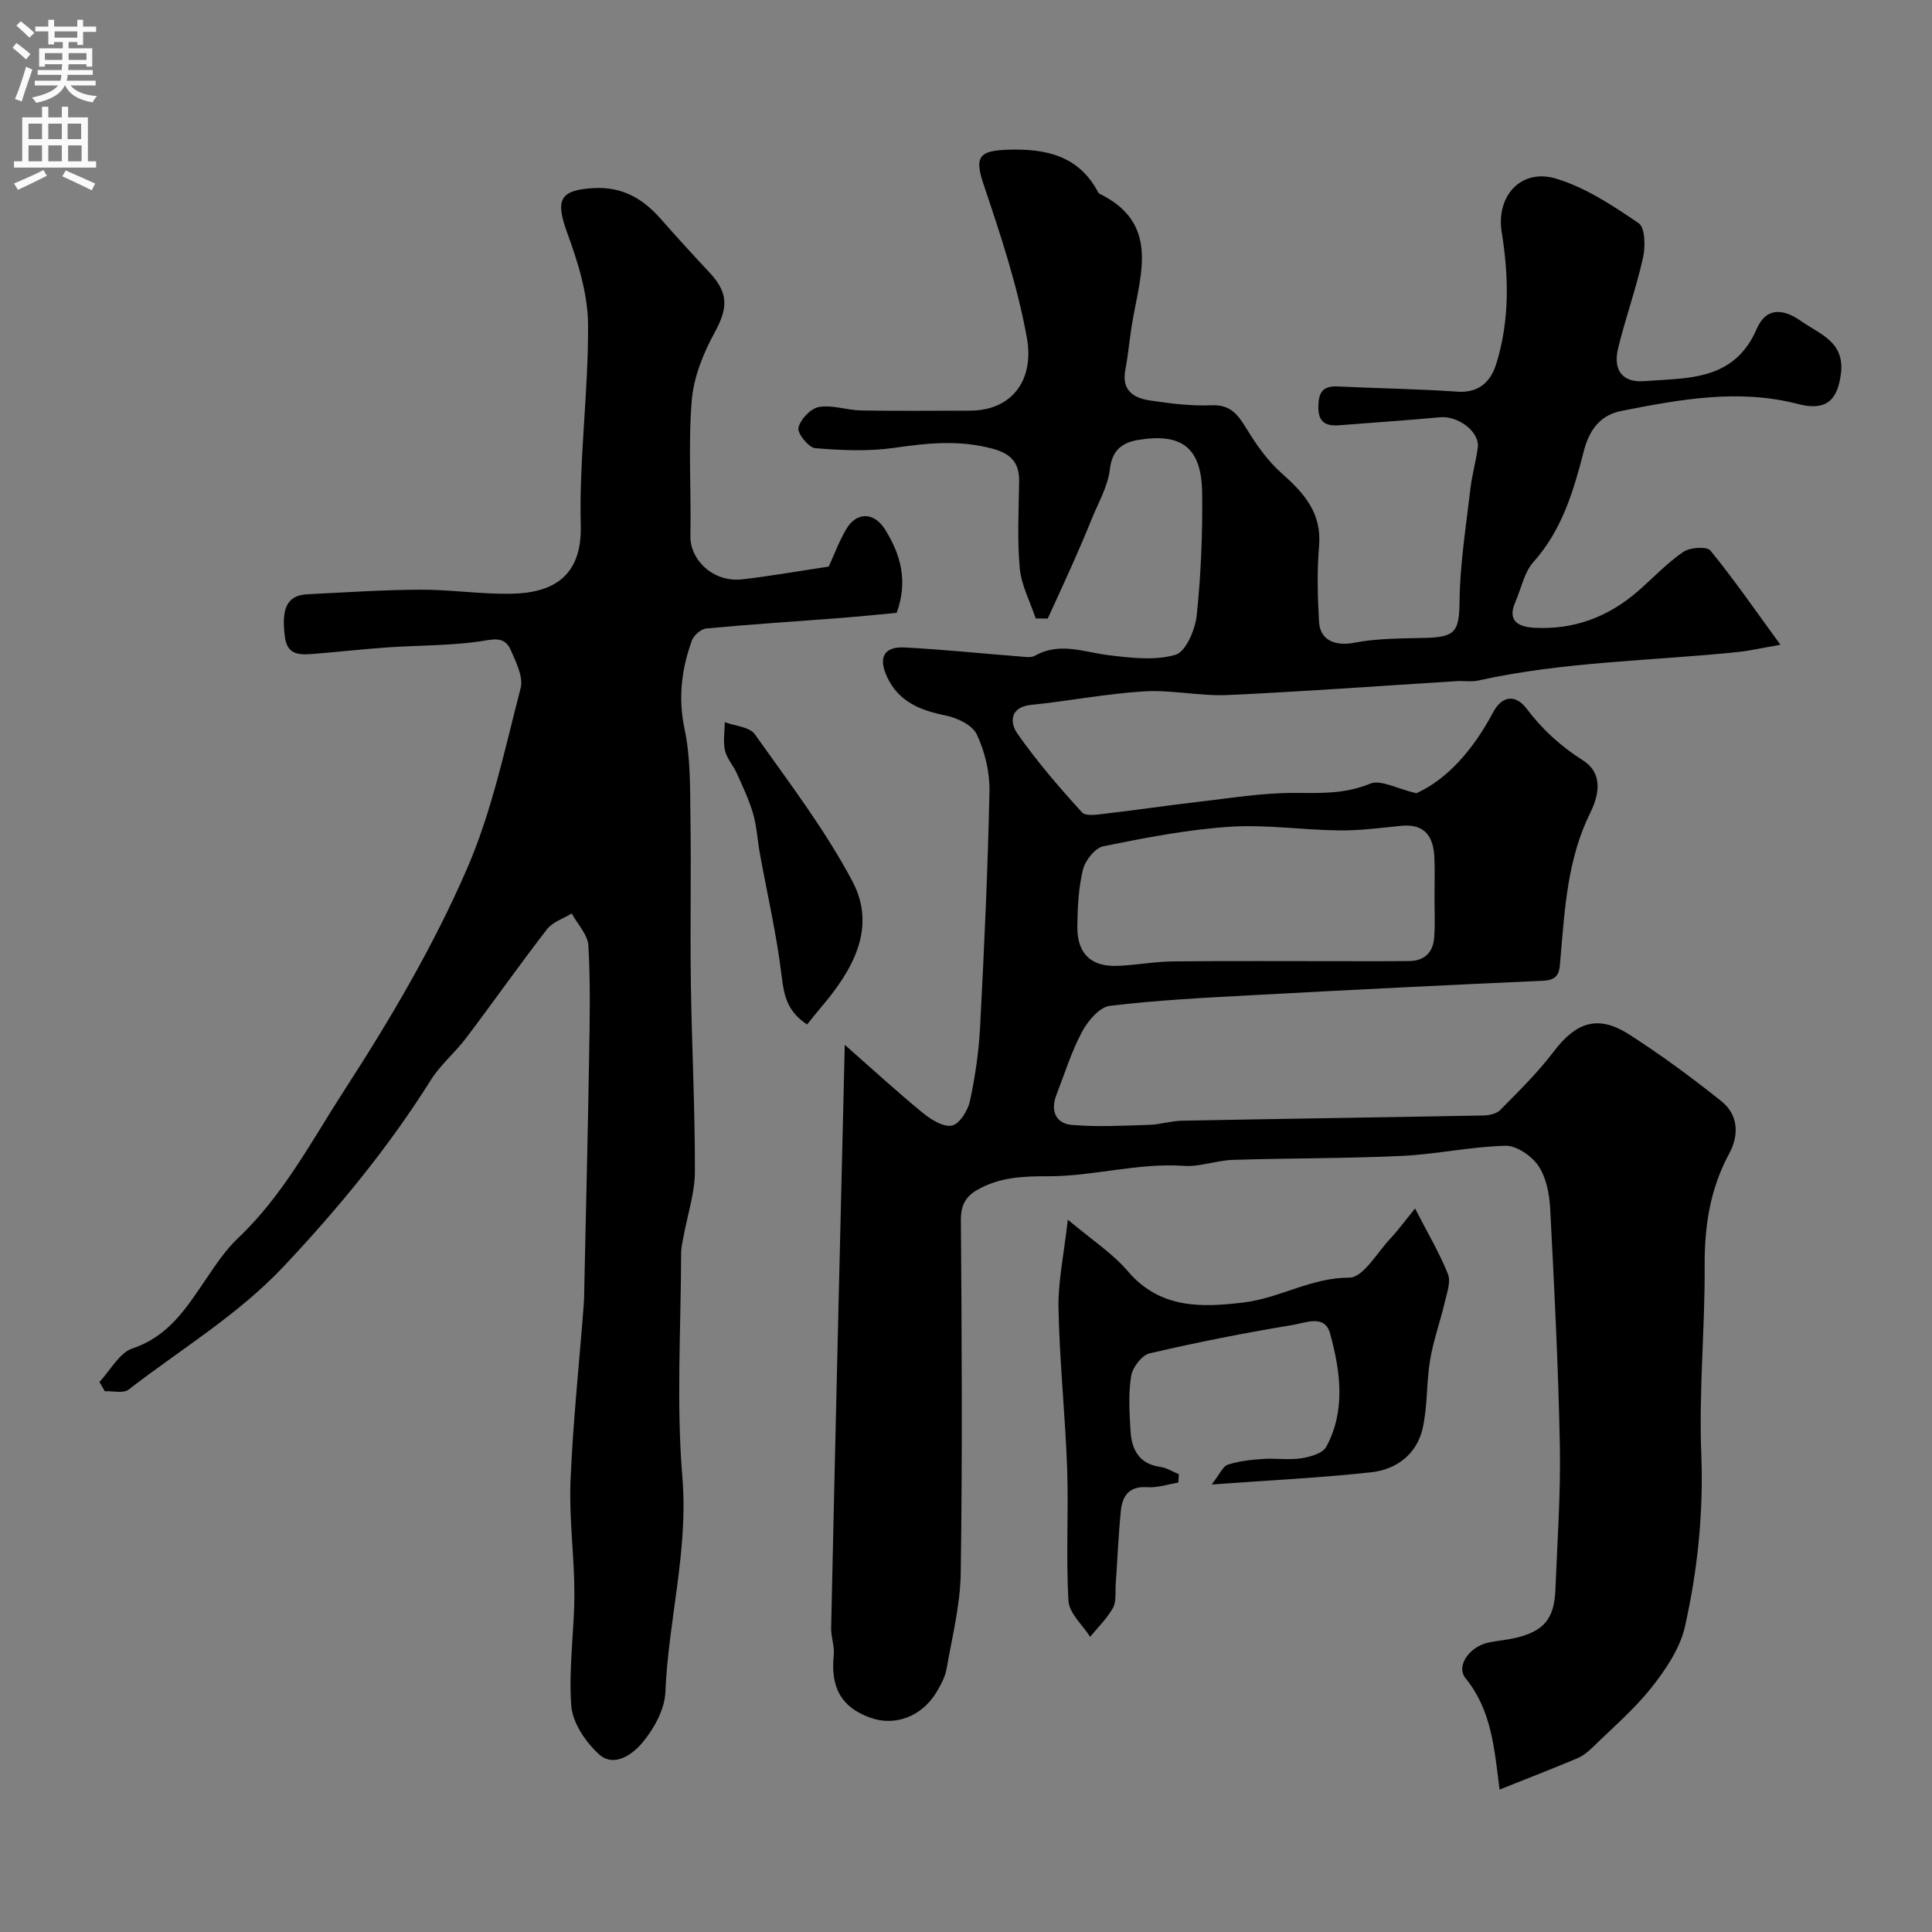 <svg enable-background="new 0 0 400 400" viewBox="0 0 400 400" xmlns="http://www.w3.org/2000/svg"><rect x="0" y="0" width="400" height="400" fill="#808080" stroke="none"/><g fill="#000001"><path d="m174.9 216.32c5.68 5 10.76 9.66 16.08 14.03 1.71 1.41 4.26 3.03 6.09 2.69 1.55-.29 3.32-3.1 3.74-5.06 1.1-5.1 1.85-10.32 2.12-15.53.84-16.19 1.59-32.4 1.93-48.61.08-3.95-.95-8.2-2.62-11.78-.9-1.93-4.07-3.45-6.46-3.93-5.28-1.05-9.77-2.88-12.14-8.02-1.85-4.02-.6-6.28 3.65-6.06 7.87.41 15.72 1.23 23.58 1.84 1.15.09 2.54.36 3.43-.14 5.13-2.89 10.11-.72 15.23-.1 4.6.56 9.56 1.16 13.84-.08 2.14-.62 4.09-5.21 4.4-8.19.88-8.4 1.23-16.91 1.12-25.36-.12-9.26-4.14-12.42-13.17-10.95-3.22.52-5.47 2-5.93 6.07-.4 3.53-2.38 6.89-3.75 10.29-1.27 3.15-2.62 6.28-4 9.39-1.67 3.77-3.41 7.5-5.12 11.25-.83-.01-1.66-.02-2.49-.03-1.15-3.46-2.97-6.85-3.3-10.39-.55-5.95-.21-11.99-.13-17.98.05-3.92-1.71-5.76-5.57-6.79-6.81-1.83-13.39-1.16-20.2-.17-5.39.78-10.99.53-16.44.08-1.37-.11-3.74-3.06-3.48-4.22.38-1.73 2.53-4.01 4.23-4.3 2.79-.49 5.81.66 8.75.71 7.5.13 15 .05 22.5.04 8.86-.01 13.38-6.46 11.81-15.11-1.99-10.94-5.47-21.35-8.99-31.82-1.95-5.79-.76-6.93 5.3-7.1 7.67-.22 14.42 1.26 18.4 8.73.08.14.18.31.32.38 12.23 5.98 8.69 16.14 6.93 25.88-.64 3.53-.92 7.13-1.58 10.66-.78 4.17 1.7 5.76 5.03 6.26 4.22.63 8.54 1.19 12.78 1.01 3.9-.17 5.45 1.83 7.22 4.73 2.05 3.37 4.42 6.75 7.34 9.34 4.64 4.11 8.32 8.2 7.75 15.03-.44 5.21-.31 10.49-.01 15.72.22 3.93 3.46 5.07 7.28 4.34 4.8-.92 9.81-.88 14.73-1 6.4-.16 7.01-1.44 7.09-7.8.1-7.67 1.35-15.34 2.23-22.99.33-2.9 1.16-5.74 1.54-8.63.42-3.24-4.05-6.6-7.8-6.26-6.93.64-13.88 1.1-20.81 1.65-2.76.22-4.43-.5-4.4-3.79.03-2.87.8-4.4 3.97-4.24 8.26.4 16.53.5 24.77 1.08 4.54.32 6.95-2.1 8.09-5.74 2.79-8.95 2.61-18.15 1.13-27.3-1.2-7.4 3.96-13.28 11.29-11.06 6.09 1.85 11.74 5.58 17.08 9.23 1.34.92 1.4 4.85.89 7.13-1.41 6.32-3.62 12.46-5.16 18.76-1.08 4.44.84 7.15 5.38 6.8 8.97-.69 18.64.04 23.32-10.82 1.85-4.27 5.19-4.44 9.27-1.56 3.82 2.7 9 4.21 8.16 10.87-.71 5.58-3.15 7.74-8.91 6.24-12.3-3.19-24.4-.95-36.46 1.42-4.44.87-6.71 3.87-7.87 8.38-2.11 8.18-4.48 16.29-10.41 22.9-1.93 2.16-2.53 5.51-3.76 8.31-1.75 4.01.76 5.14 3.9 5.32 8.21.47 15.39-2.24 21.56-7.64 3.1-2.71 5.96-5.77 9.34-8.08 1.37-.94 4.86-1.16 5.6-.26 4.88 5.98 9.28 12.36 14.49 19.5-4.04.7-6.39 1.25-8.77 1.5-17.93 1.85-36.06 1.97-53.77 5.9-1.43.32-2.99.04-4.49.13-15.8.98-31.59 2.16-47.4 2.88-5.74.26-11.56-1.1-17.28-.76-7.82.47-15.57 2-23.37 2.79-4.58.46-4.44 3.75-2.91 5.94 4.03 5.76 8.65 11.12 13.39 16.33.8.88 3.34.43 5.03.23 6.33-.73 12.64-1.68 18.98-2.41 6.67-.76 13.37-1.89 20.05-1.85 5.37.03 10.4.23 15.6-1.92 2.17-.9 5.51 1.04 9.57 1.98 6.51-2.95 11.86-9.18 15.87-16.73 1.96-3.68 4.79-3.64 6.95-.78 3.28 4.36 7.08 7.79 11.69 10.73 4.14 2.65 3.36 7.05 1.47 10.87-4.7 9.5-5.26 19.81-6.15 30.06-.22 2.48-.06 4.52-3.55 4.67-19.96.89-39.92 1.89-59.88 2.97-9.98.54-19.97 1.03-29.88 2.23-2.14.26-4.55 3.13-5.75 5.38-2.2 4.13-3.61 8.69-5.31 13.08-1.25 3.24-.15 5.9 3.19 6.19 5.3.46 10.68.15 16.03-.01 2.27-.07 4.52-.82 6.79-.86 20.77-.4 41.53-.69 62.3-1.08 1.22-.02 2.79-.33 3.57-1.12 3.82-3.88 7.76-7.72 11.04-12.05 4.71-6.21 9.22-7.75 15.73-3.57 6.58 4.23 12.92 8.9 19.04 13.79 3.51 2.8 3.68 7.01 1.63 10.8-3.96 7.31-5.15 15-5.1 23.25.08 12.95-1.21 25.94-.7 38.86.48 12.21-.74 24.14-3.39 35.89-1.02 4.5-3.96 8.85-6.9 12.57-3.6 4.54-8.09 8.38-12.26 12.45-.92.9-2 1.75-3.17 2.24-5.17 2.17-10.4 4.2-16.04 6.45-1.08-8.48-1.64-16.4-7.03-23.03-2.1-2.59.86-6.65 4.87-7.44 1.76-.35 3.56-.49 5.3-.89 6-1.38 8.18-3.93 8.42-10.02.39-9.93 1.11-19.88.92-29.8-.31-16.37-1.15-32.74-2-49.1-.16-3.01-.8-6.4-2.41-8.81-1.39-2.07-4.52-4.25-6.83-4.2-7.17.17-14.31 1.76-21.49 2.1-11.65.55-23.32.45-34.97.82-3.4.11-6.82 1.47-10.16 1.24-9.5-.66-18.7 2.16-27.97 2.15-5.43-.01-10.18.19-14.8 2.83-2.41 1.38-3.41 3.22-3.38 6.32.19 24.33.32 48.66-.03 72.99-.09 6.62-1.78 13.24-2.93 19.83-.3 1.71-1.21 3.39-2.13 4.91-3.03 4.99-8.54 7.04-13.62 5.24-6.01-2.13-8.31-6.23-7.61-12.94.19-1.86-.58-3.81-.54-5.7.86-39.69 1.83-79.38 2.82-120.69zm122.1-30.67c0-2.67.09-5.33-.02-8-.17-4.36-1.9-7.17-6.9-6.67-4.26.42-8.53 1-12.8.95-7.6-.09-15.24-1.26-22.78-.75-8.75.59-17.45 2.28-26.07 4.03-1.71.35-3.74 2.92-4.21 4.82-.93 3.78-1.12 7.8-1.17 11.72-.06 4.77 1.96 8.5 8.45 8.22 3.77-.16 7.53-.88 11.3-.92 11.66-.13 23.32-.04 34.98-.05 4.68 0 9.37.03 14.05-.03 3.13-.04 4.87-1.83 5.1-4.83.22-2.82.06-5.66.07-8.49z"/><path d="m171.58 117.31c1.11-2.43 2.14-5.21 3.61-7.73 2.12-3.65 5.77-3.61 8.05.04 3.22 5.16 4.81 10.65 2.4 17.27-3.93.36-8.12.79-12.32 1.11-9.03.7-18.07 1.27-27.08 2.12-1.1.1-2.61 1.42-3 2.5-2.13 5.93-2.88 11.86-1.51 18.31 1.25 5.91 1.13 12.15 1.22 18.25.17 11.36-.08 22.72.08 34.08.19 13.1.87 26.19.84 39.29-.01 4.47-1.53 8.93-2.34 13.4-.2 1.12-.5 2.26-.51 3.39-.03 15.53-1.02 31.13.26 46.56 1.25 15.16-2.91 29.59-3.52 44.44-.15 3.59-2.35 7.57-4.74 10.44-2 2.4-5.87 5.29-9.03 2.4-2.75-2.51-5.44-6.48-5.71-10-.59-7.69.64-15.51.64-23.27s-1.12-15.55-.8-23.29c.5-12.15 1.8-24.27 2.73-36.41.12-1.49.1-2.99.14-4.48.34-15.62.72-31.24.98-46.86.13-7.7.29-15.41-.15-23.08-.13-2.28-2.24-4.44-3.45-6.66-1.73 1.06-3.96 1.75-5.12 3.26-5.72 7.39-11.1 15.05-16.74 22.51-2.28 3.02-5.31 5.52-7.3 8.69-8.77 13.97-19.11 26.53-30.44 38.57-9.59 10.19-21.34 17.16-32.14 25.54-1.08.84-3.26.26-4.93.34-.37-.64-.74-1.28-1.11-1.92 2.26-2.4 4.1-6.03 6.85-6.95 7.53-2.52 11.2-8.45 15.22-14.36 2.01-2.97 4.05-6.04 6.63-8.48 9.38-8.87 15.2-20.1 22.1-30.76 9.54-14.73 18.41-29.82 25.34-45.8 5.12-11.82 7.8-24.73 11.06-37.29.6-2.31-.95-5.38-2.03-7.87-1.35-3.11-3.84-2.17-6.66-1.78-6.19.86-12.51.77-18.76 1.2-5.07.35-10.13.92-15.2 1.33-2.75.22-5.61.49-6.14-3.39-.83-6.15.49-8.74 4.71-8.94 7.76-.38 15.53-.91 23.29-.94 6.26-.03 12.54.95 18.79.84 8.76-.15 14.72-3.61 14.45-14.17-.36-13.84 1.61-27.73 1.51-41.58-.05-6.32-2.07-12.85-4.28-18.88-2.56-6.96-1.61-8.99 5.54-9.36 5.89-.3 10.1 2.2 13.77 6.36 3.32 3.77 6.71 7.48 10.14 11.15 4 4.27 3.76 7.43 1.04 12.39-2.37 4.32-4.37 9.32-4.75 14.17-.74 9.27-.08 18.64-.27 27.97-.1 4.82 4.6 9.64 10.71 8.97 5.85-.67 11.66-1.71 17.93-2.64z"/><path d="m243.95 306.96c-2.15.35-4.33 1.1-6.44.95-3.77-.26-5.14 1.83-5.45 4.9-.51 5.07-.71 10.18-1.07 15.27-.11 1.63.16 3.52-.57 4.83-1.22 2.19-3.11 4.01-4.72 5.98-1.56-2.47-4.32-4.86-4.48-7.42-.55-9.13.04-18.31-.28-27.46-.39-11.04-1.57-22.05-1.79-33.08-.11-5.61 1.13-11.25 1.93-18.41 4.93 4.16 9.23 6.93 12.42 10.67 6.7 7.84 15.32 7.53 24.08 6.46 7.37-.9 13.9-5.14 21.8-5.13 2.83.01 5.74-5.18 8.49-8.11 1.66-1.76 3.09-3.74 5.1-6.21 2.55 4.96 5.02 9.13 6.81 13.58.64 1.59-.2 3.87-.64 5.77-.95 4.04-2.38 7.98-3.06 12.06-.78 4.68-.49 9.57-1.55 14.17-1.21 5.28-5.4 8.46-10.57 9.03-10.43 1.15-20.93 1.65-33.1 2.54 1.71-2.18 2.32-3.78 3.35-4.11 2.3-.74 4.8-1.01 7.23-1.18 2.66-.19 5.39.26 8-.14 1.84-.28 4.43-1.03 5.16-2.39 4.07-7.59 2.9-15.69.77-23.48-1.09-3.99-5.17-2.15-7.72-1.73-9.94 1.64-19.83 3.59-29.64 5.88-1.61.38-3.54 2.92-3.82 4.69-.59 3.74-.36 7.64-.12 11.46.24 3.78 1.77 6.74 6.13 7.35 1.34.19 2.59 1 3.87 1.52-.03.57-.08 1.15-.12 1.74z"/><path d="m167.1 212.11c-4.11-2.68-4.79-6.01-5.27-10.04-1.02-8.53-2.98-16.95-4.52-25.43-.49-2.71-.62-5.53-1.38-8.15-.84-2.89-2.16-5.66-3.4-8.42-.72-1.61-2.06-3.03-2.43-4.69-.42-1.86-.06-3.9-.04-5.86 2.12.8 5.12.96 6.21 2.49 7.05 9.94 14.53 19.73 20.21 30.45 5.07 9.57.13 18.29-6.32 25.89-1.09 1.27-2.11 2.58-3.06 3.76z"/></g><path d="m2.6 9.9.8-1c.9.7 1.9 1.4 2.9 2.3l-.9 1.1c-1.1-1-2-1.8-2.8-2.4zm.5 10.6c.9-2.1 1.6-4.3 2.3-6.7.4.2.8.4 1.3.6-.7 2.1-1.5 4.3-2.2 6.6zm.3-15.2.9-.9c1 .8 2 1.6 2.8 2.4l-1 1c-.9-.9-1.8-1.7-2.7-2.5zm12.6-1.2h1.2v1.4h2.7v1.1h-2.7v2.7h-1.2v-.6h-1.8v1.3h4.9v3.8h-1.2v-.5h-3.7c0 .4-.1.9-.1 1.2h5.1v1h-5.2c0 .5-.1.9-.2 1.2h6v1h-5.2c1.1 1.3 2.9 2 5.5 2.2-.4.4-.7.8-.9 1.3-2.9-.5-4.8-1.6-5.7-3.5h-.1c-.8 1.7-2.7 2.9-5.9 3.6-.2-.4-.6-.8-.9-1.1 2.8-.6 4.6-1.4 5.4-2.5h-4.8v-1h5.3c.1-.3.2-.7.2-1.2h-4.9v-1h5c0-.4 0-.8.1-1.2h-3.6v.5h-1.2v-3.8h4.9v-1.3h-1.8v.5h-1.2v-2.7h-2.7v-1h2.7v-1.4h1.2v1.4h4.8zm-6.7 8.3h3.6c0-.4 0-.9 0-1.4h-3.6zm1.9-4.6h4.8v-1.3h-4.7v1.3zm6.7 3.2h-3.7v1.4h3.7v-2.4z" fill="#fafafb"/><path d="m8.7 22.1h1.3v2.2h2.8v-2.2h1.3v2.2h4.1v9.1h1.7v1.3h-17v-1.3h1.7v-9.1h4.1zm.3 13.1.7 1.2c-1.8.9-3.8 1.9-6 2.9-.2-.4-.5-.8-.8-1.3 2.3-1 4.4-1.9 6.1-2.8zm-3.1-6.4h2.8v-3.2h-2.8zm0 4.6h2.8v-3.3h-2.8zm4.1-4.6h2.8v-3.2h-2.8zm0 4.6h2.8v-3.3h-2.8zm3.6 1.9c2.1.9 4.1 1.8 6.1 2.7l-.7 1.4c-2.2-1.1-4.2-2-6.1-2.9zm3.2-9.7h-2.8v3.2h2.8zm-2.7 7.8h2.8v-3.3h-2.8z" fill="#fafafb"/></svg>